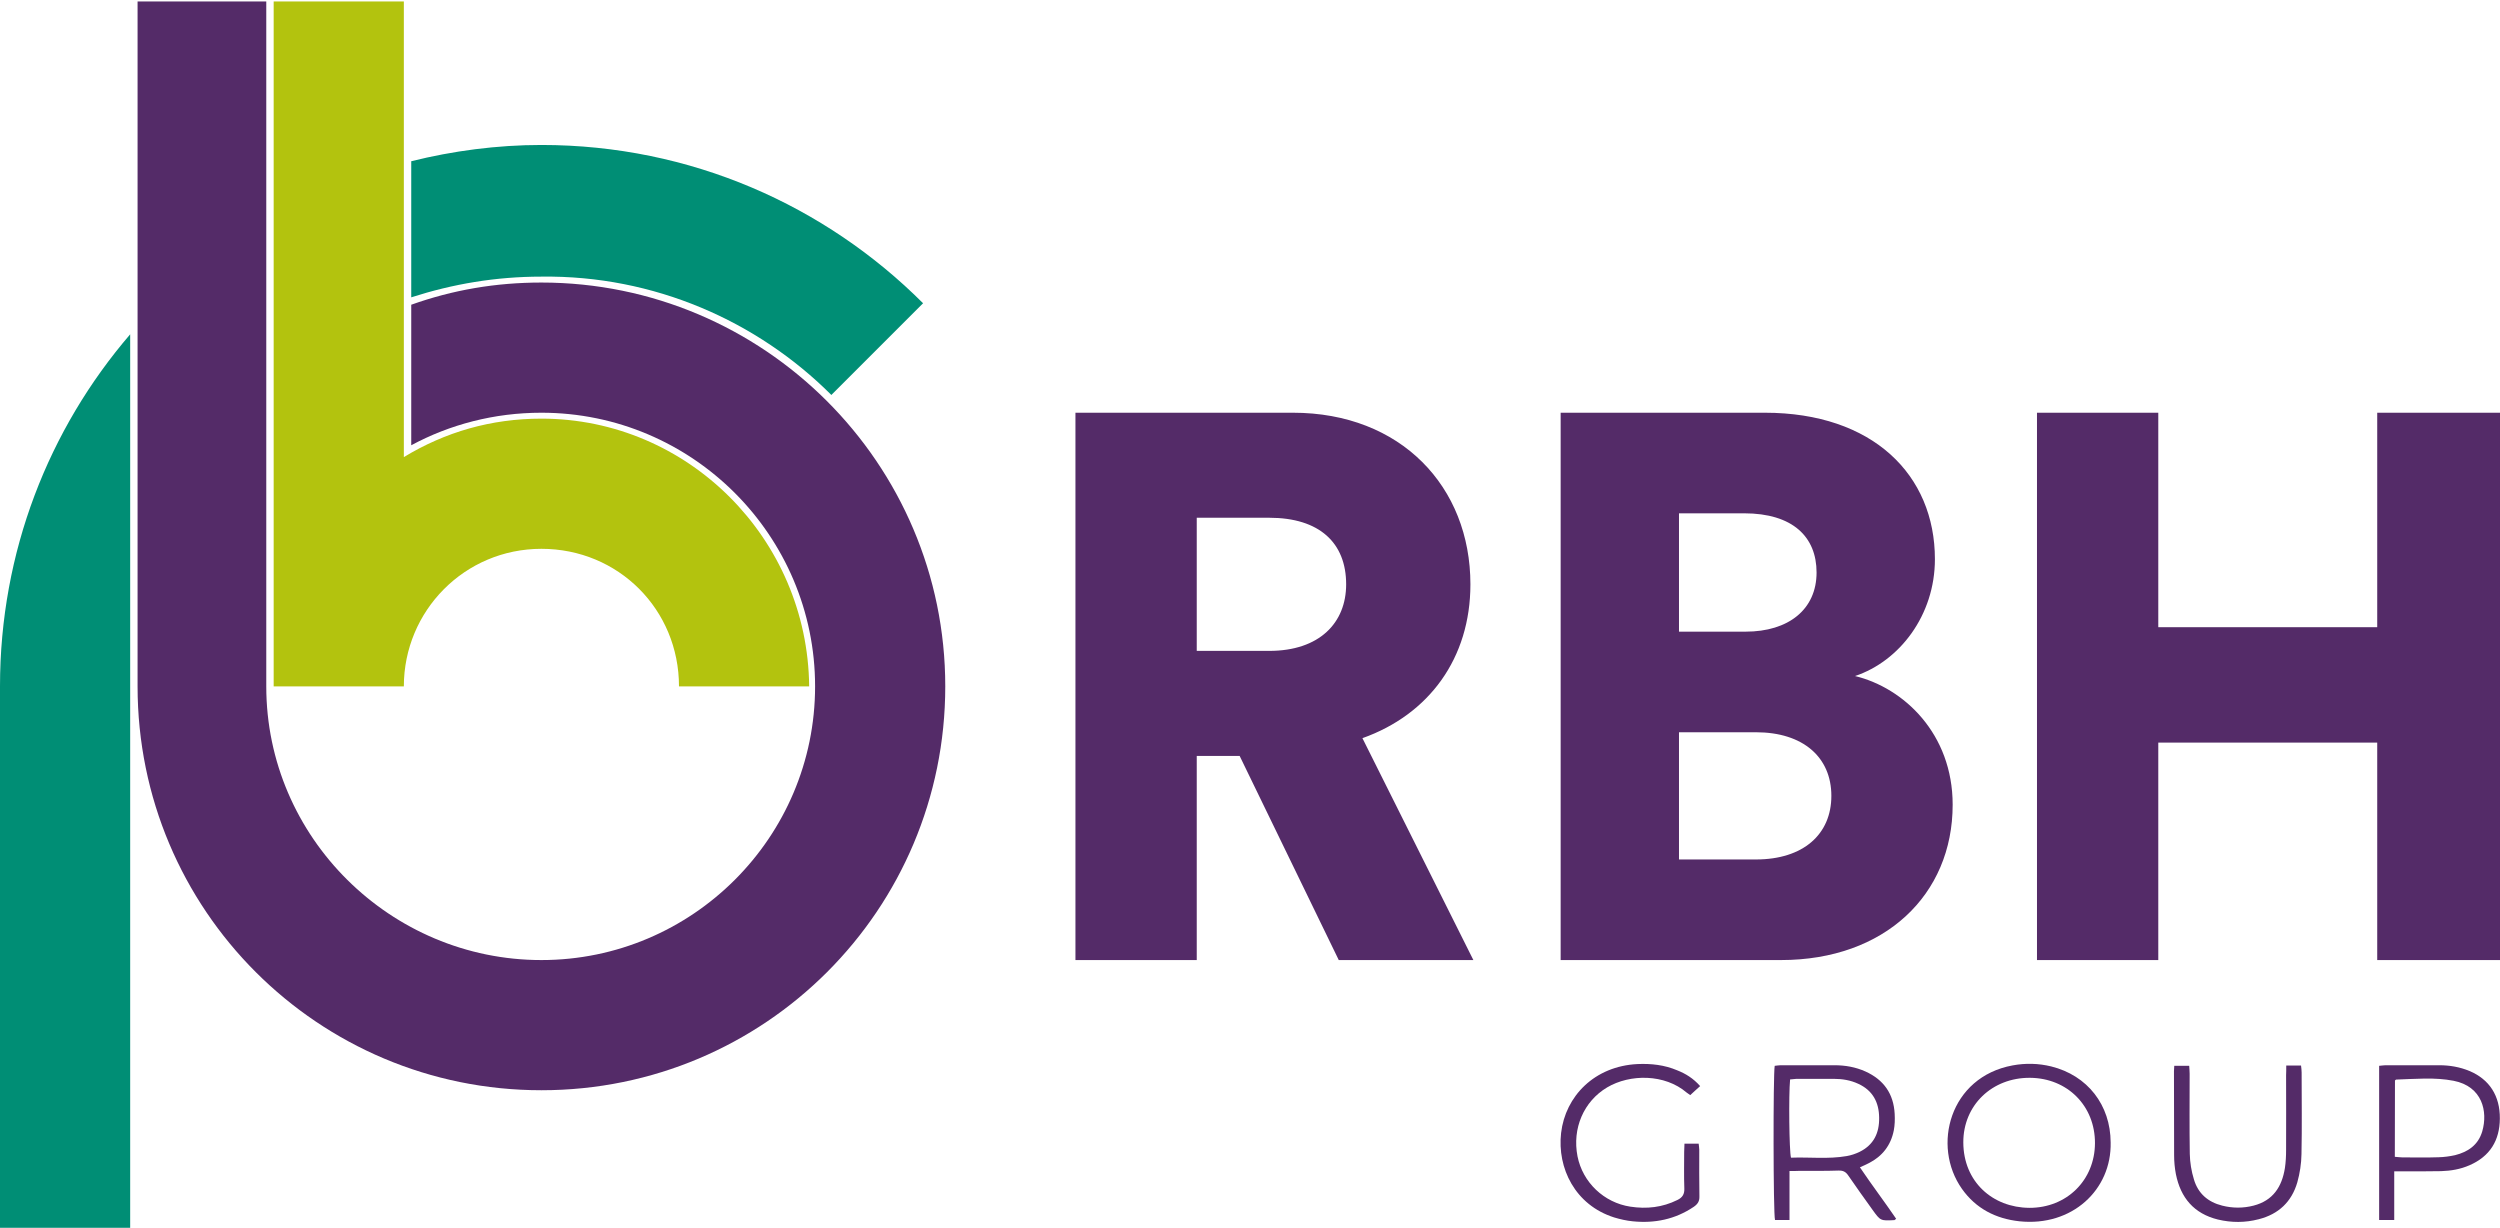 <?xml version="1.0" standalone="no"?>
<!DOCTYPE svg PUBLIC "-//W3C//DTD SVG 1.0//EN" "http://www.w3.org/TR/2001/REC-SVG-20010904/DTD/svg10.dtd">
<svg xmlns="http://www.w3.org/2000/svg" xmlns:xlink="http://www.w3.org/1999/xlink" id="body_1" width="169" height="83">

<g transform="matrix(1 0 0 1 -0 0.1)">
    <path d="M36.6 28.2C 33.2 28.2 30.1 29.1 27.3 30.8L27.3 30.8L27.3 0L18.5 0L18.5 46.3L27.3 46.3C 27.3 41.2 31.4 37 36.6 37C 41.8 37 45.9 41.1 45.9 46.3L45.9 46.3L54.7 46.3C 54.6 36.3 46.5 28.2 36.6 28.2z" stroke="none" fill="#B3C30E" fill-rule="nonzero" />
    <path d="M36.6 19C 33.5 19 30.6 19.5 27.8 20.5L27.8 20.5L27.8 30C 30.4 28.6 33.4 27.8 36.6 27.8C 46.8 27.8 55.1 36.1 55.1 46.3C 55.1 56.5 46.8 64.8 36.6 64.8C 26.4 64.8 18 56.5 18 46.3L18 46.3L18 0L9.3 0L9.3 46.3C 9.3 61.4 21.5 73.6 36.6 73.6C 51.7 73.6 63.9 61.4 63.9 46.3C 63.9 31.2 51.6 19 36.6 19z" stroke="none" fill="#542B68" fill-rule="nonzero" />
    <path d="M56.2 26.6L62.4 20.4C 55.8 13.8 46.7 9.7 36.6 9.7C 33.6 9.7 30.6 10.1 27.8 10.8L27.8 10.8L27.8 20C 30.6 19.1 33.5 18.6 36.6 18.6C 44.2 18.5 51.2 21.6 56.2 26.6zM0 46.3L0 82.9L8.8 82.9L8.8 22.5C 3.3 28.9 0 37.2 0 46.3z" stroke="none" fill="#008E75" fill-rule="nonzero" />
    <path d="M83.8 51L80.9 51L80.9 64.8L72.7 64.8L72.7 27.8L87.4 27.8C 94.7 27.8 99.4 32.8 99.4 39.4C 99.4 44.4 96.6 48.2 92.1 49.8L92.1 49.8L99.6 64.8L90.5 64.8L83.8 51zM85.8 43.9C 89.2 43.9 91 42 91 39.4C 91 36.6 89.2 34.9 85.8 34.9L85.8 34.9L80.9 34.9L80.9 43.9L85.8 43.9zM119.3 27.8C 126.6 27.8 130.8 32 130.8 37.7C 130.8 41.5 128.4 44.6 125.4 45.6C 128.7 46.4 132 49.5 132 54.3C 132 60.4 127.4 64.8 120.4 64.8L120.4 64.8L105.5 64.8L105.5 27.8C 105.5 27.8 119.3 27.8 119.3 27.8zM118 42.6C 120.9 42.6 122.8 41.1 122.8 38.6C 122.8 36.2 121.2 34.6 117.9 34.6L117.9 34.6L113.5 34.6L113.5 42.6L118 42.6zM118.7 58C 121.9 58 123.8 56.3 123.8 53.7C 123.8 51.1 121.9 49.4 118.7 49.4L118.7 49.4L113.5 49.4L113.5 58L118.7 58zM160.7 64.8L160.7 50.1L145.9 50.1L145.9 64.8L137.7 64.8L137.7 27.8L145.9 27.8L145.9 42.3L160.7 42.3L160.7 27.8L169 27.8L169 64.8L160.7 64.8z" stroke="none" fill="#542B68" fill-rule="nonzero" />
	<g>
        <path d="M142.68 77.13C 142.75 80.34 140.06 82.83 136.52 82.46C 134.92 82.29 133.57 81.6 132.63 80.27C 130.57 77.36 131.8 72.7 136.06 71.92C 136.93 71.76 137.8 71.78 138.66 71.99C 141.12 72.6 142.67 74.6 142.68 77.13zM141.62 77.18C 141.63 74.66 139.76 72.78 137.23 72.76C 134.67 72.74 132.71 74.61 132.72 77.13C 132.73 79.79 134.7 81.53 137.18 81.55C 139.71 81.56 141.61 79.68 141.62 77.18z" stroke="none" fill="#542B68" fill-rule="nonzero" />
        <path d="M120.97 79.06C 120.97 80.2 120.97 81.27 120.97 82.37C 120.61 82.37 120.3 82.37 119.99 82.37C 119.87 81.93 119.86 72.53 119.97 71.95C 120.1 71.94 120.23 71.91 120.37 71.91C 121.58 71.91 122.8 71.91 124.01 71.91C 124.73 71.91 125.43 72.03 126.1 72.33C 127.34 72.89 128.01 73.84 128.08 75.2C 128.1 75.57 128.09 75.96 128.02 76.32C 127.82 77.33 127.24 78.07 126.33 78.53C 126.16 78.62 125.98 78.7 125.73 78.81C 126.53 80 127.39 81.13 128.18 82.29C 128.11 82.34 128.08 82.38 128.06 82.38C 127.12 82.43 127.12 82.43 126.58 81.68C 126.03 80.91 125.47 80.14 124.94 79.36C 124.77 79.11 124.59 79.02 124.28 79.03C 123.41 79.06 122.53 79.05 121.65 79.05C 121.45 79.06 121.26 79.06 120.97 79.06zM121.01 72.87C 120.91 73.92 120.95 77.71 121.07 78.16C 122.32 78.11 123.58 78.27 124.84 78.05C 125.13 78 125.43 77.9 125.7 77.77C 126.66 77.3 127.05 76.49 127.03 75.45C 127.02 74.42 126.6 73.62 125.63 73.17C 125.1 72.92 124.54 72.83 123.96 72.83C 123.12 72.83 122.28 72.83 121.44 72.83C 121.31 72.84 121.18 72.86 121.01 72.87z" stroke="none" fill="#542B68" fill-rule="nonzero" />
        <path d="M160.83 82.37C 160.83 78.87 160.83 75.43 160.83 71.95C 160.99 71.94 161.13 71.91 161.26 71.91C 162.47 71.91 163.69 71.91 164.9 71.91C 165.6 71.91 166.29 72.03 166.94 72.3C 168.29 72.87 169 73.98 168.99 75.51C 168.98 77 168.32 78.07 166.94 78.67C 166.33 78.94 165.68 79.05 165.01 79.07C 164.17 79.09 163.33 79.08 162.49 79.08C 162.3 79.08 162.11 79.08 161.85 79.08C 161.85 80.21 161.85 81.27 161.85 82.37C 161.49 82.37 161.18 82.37 160.83 82.37zM161.89 78.1C 162.08 78.11 162.23 78.14 162.39 78.14C 163.21 78.14 164.03 78.16 164.85 78.13C 165.22 78.12 165.6 78.07 165.96 77.99C 166.84 77.77 167.53 77.3 167.8 76.38C 168.19 75.04 167.81 73.34 165.86 72.96C 164.57 72.71 163.27 72.84 161.97 72.88C 161.96 72.88 161.94 72.9 161.9 72.94C 161.89 74.63 161.89 76.35 161.89 78.1z" stroke="none" fill="#542B68" fill-rule="nonzero" />
        <path d="M114.93 73.32C 114.69 73.54 114.48 73.72 114.26 73.93C 114.19 73.88 114.1 73.82 114.02 73.76C 112.54 72.49 110.19 72.49 108.64 73.41C 107.06 74.35 106.27 76.18 106.64 78.07C 106.99 79.83 108.43 81.2 110.21 81.47C 111.32 81.64 112.38 81.52 113.39 81.02C 113.74 80.85 113.88 80.62 113.86 80.22C 113.83 79.4 113.85 78.58 113.85 77.76C 113.85 77.59 113.87 77.41 113.87 77.21C 114.2 77.21 114.5 77.21 114.83 77.21C 114.84 77.35 114.87 77.48 114.87 77.62C 114.87 78.67 114.86 79.73 114.88 80.78C 114.89 81.11 114.76 81.3 114.5 81.48C 113.24 82.33 111.85 82.61 110.37 82.46C 109.95 82.42 109.52 82.32 109.12 82.2C 106.47 81.36 105.26 78.86 105.53 76.49C 105.82 74 107.79 71.97 110.7 71.83C 111.62 71.79 112.52 71.89 113.37 72.25C 113.95 72.48 114.46 72.79 114.93 73.32z" stroke="none" fill="#542B68" fill-rule="nonzero" />
        <path d="M154.55 71.93C 154.93 71.93 155.22 71.93 155.55 71.93C 155.57 72.1 155.59 72.25 155.59 72.4C 155.59 74.24 155.62 76.08 155.58 77.92C 155.57 78.56 155.47 79.21 155.3 79.82C 154.92 81.14 154.03 81.98 152.69 82.32C 151.77 82.56 150.85 82.56 149.93 82.34C 148.31 81.94 147.41 80.87 147.09 79.27C 147.01 78.85 146.97 78.42 146.97 77.99C 146.96 76.1 146.96 74.2 146.96 72.31C 146.96 72.2 146.97 72.1 146.98 71.95C 147.3 71.95 147.61 71.95 147.99 71.95C 148 72.12 148.02 72.31 148.02 72.49C 148.02 74.29 148 76.1 148.03 77.9C 148.04 78.48 148.14 79.08 148.31 79.63C 148.59 80.58 149.26 81.16 150.22 81.4C 150.93 81.58 151.64 81.58 152.34 81.4C 153.66 81.06 154.26 80.12 154.46 78.86C 154.52 78.46 154.54 78.04 154.54 77.63C 154.55 75.95 154.54 74.27 154.54 72.59C 154.55 72.4 154.55 72.19 154.55 71.93z" stroke="none" fill="#542B68" fill-rule="nonzero" />
	</g>
</g>
</svg>